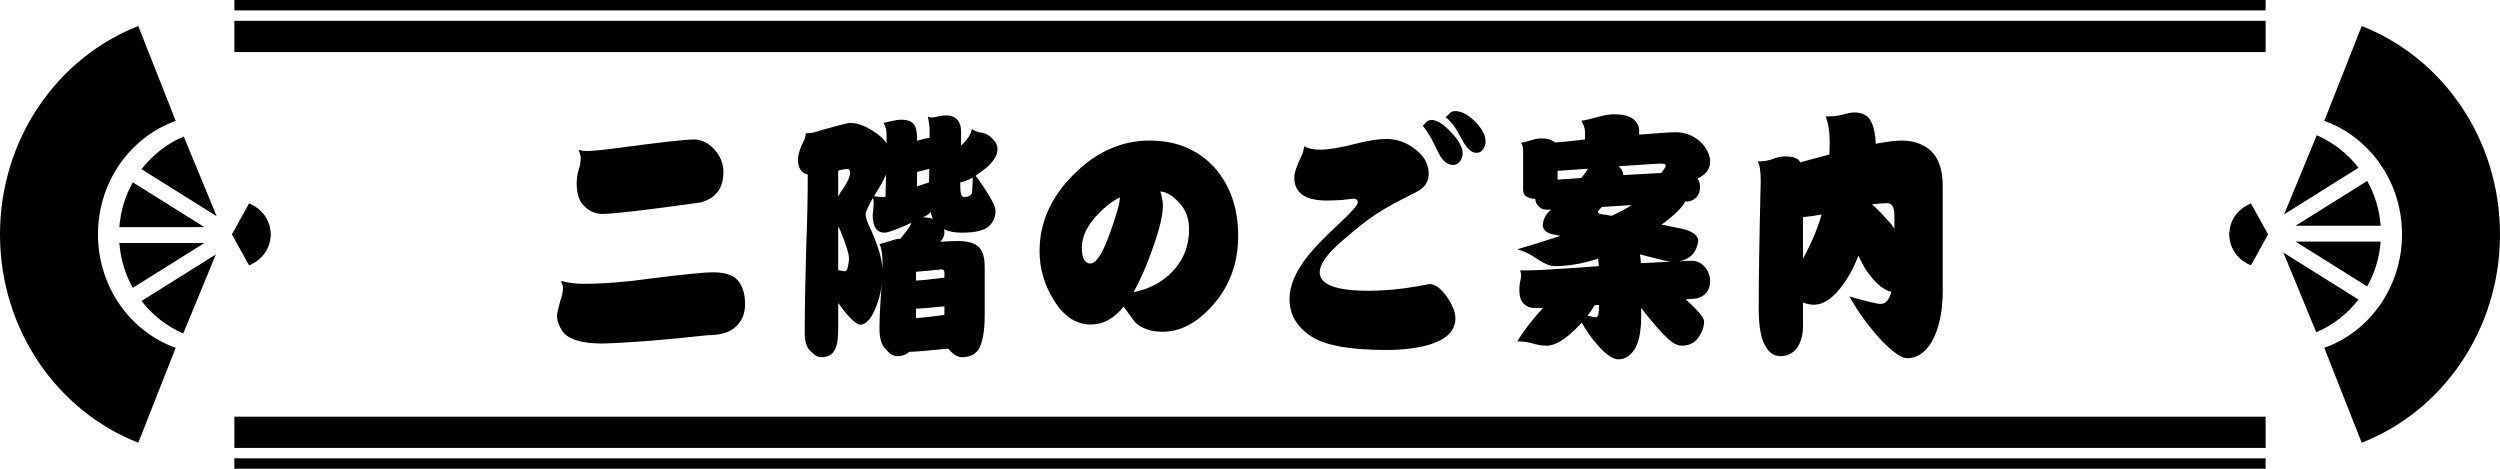<?xml version="1.0" encoding="UTF-8"?><svg id="b" xmlns="http://www.w3.org/2000/svg" width="480" height="90" viewBox="0 0 480 90"><defs><style>.e{stroke-width:0px;}</style></defs><g id="c"><g id="d"><path class="e" d="M136.818,52.282c2.191,0,3.738.446,4.641,1.337,1.062,1.098,1.594,2.674,1.594,4.729,0,1.715-.5,3.068-1.498,4.062-1.096,1.303-2.996,1.953-5.703,1.953-8.408.926-15.143,1.457-20.201,1.594-3.898,0-6.428-.754-7.586-2.262-.742-1.062-1.113-2.108-1.113-3.137,0-.342.193-1.216.58-2.622.387-1.165.58-2.107.58-2.827l-.387-1.183c1.353.377,2.738.565,4.156.565,3.963,0,8.346-.343,13.146-1.028,6.346-.788,10.277-1.183,11.791-1.183ZM133.193,26.781c1.451,0,2.756.617,3.916,1.852,1.191,1.303,1.787,2.759,1.787,4.37,0,3.119-1.449,5.072-4.35,5.86-10.471,1.475-16.77,2.211-18.896,2.211-1.385,0-2.609-.565-3.672-1.696-.838-.926-1.258-2.313-1.258-4.165,0-.856.129-1.73.387-2.622.258-.72.387-1.508.387-2.364,0-.24-.129-.72-.387-1.44.549.138,1.065.206,1.547.206,1.065,0,3.014-.188,5.848-.565,8.152-1.097,13.049-1.645,14.691-1.645Z"/><path class="e" d="M163.205,23.594c1.578,0,3.367.737,5.365,2.211.709.549,1.256,1.114,1.643,1.696v-1.902c0-.65-.193-1.318-.58-2.005.451-.102,1.065-.239,1.838-.411.58-.137,1.094-.206,1.545-.206,1.065,0,1.853.258,2.369.771.451.549.676,1.423.676,2.622v.668c.998-.308,1.805-.496,2.416-.565v-1.285c0-.925-.113-1.867-.338-2.827.225.137.467.205.725.205.227,0,.629-.068,1.209-.205.547-.137,1.096-.206,1.643-.206.838,0,1.498.24,1.982.72.547.549.82,1.32.82,2.313v2.776c.58-.548.967-.977,1.16-1.285.484-.582.789-1.216.918-1.902.549.378,1.209.617,1.982.72.773.138,1.482.565,2.127,1.285.547.583.82,1.183.82,1.8,0,1.2-.74,2.434-2.223,3.701-.709.549-1.369,1.028-1.98,1.44,2.545,3.496,3.816,5.741,3.816,6.734,0,1.132-.387,2.092-1.158,2.88-.902.892-2.658,1.336-5.269,1.336-1.418,0-2.576-.222-3.478-.668.065.24.096.463.096.668,0,.48-.24,1.063-.725,1.748,1.482-.102,2.545-.154,3.189-.154,1.74,0,3.029.309,3.867.926.934.686,1.4,2.057,1.4,4.113v9.254c0,2.846-.353,4.953-1.062,6.324-.644,1.131-1.74,1.696-3.287,1.696-.869,0-1.756-.549-2.656-1.645-3.256.343-5.752.548-7.492.617-.547.548-1.305.823-2.272.823-.74,0-1.467-.43-2.174-1.286-.838-.754-1.258-2.074-1.258-3.958,0-1.852.098-4.147.291-6.89.065-.548.111-1.097.144-1.645-.225,1.886-.725,3.634-1.498,5.244-.709,1.509-1.547,2.349-2.514,2.519-.869,0-2.238-1.285-4.107-3.856-.065-.102-.144-.205-.242-.309v4.936c0,2.022-.24,3.41-.725,4.164-.482.856-1.305,1.285-2.465,1.285-.709,0-1.4-.377-2.078-1.131-.773-.686-1.16-1.851-1.16-3.496,0-4.455.098-10.025.291-16.709.193-4.593.289-9.169.289-13.727-1.256-.309-1.885-1.285-1.885-2.931,0-.548.209-1.388.629-2.519.58-1.028.869-1.851.869-2.468.967,0,1.965-.205,2.998-.616,3.285-.926,5.121-1.389,5.508-1.389ZM160.934,32.745v4.987c.291-.582.644-1.147,1.065-1.696.805-1.234,1.207-2.177,1.207-2.828,0-.514-.193-.771-.58-.771-.193,0-.756.103-1.691.309ZM160.934,43.49v8.381c.709.138,1.145.206,1.305.206.387,0,.644-.788.773-2.365,0-.959-.58-2.828-1.738-5.604-.131-.205-.242-.411-.34-.617ZM169.44,51.665v-1.183c0-1.679-.193-2.879-.58-3.599.516-.137,1.369-.394,2.562-.771.418-.171.885-.257,1.4-.257h.049c1.031-1.268,1.643-2.09,1.836-2.468.129-.205.227-.411.291-.617-2.738,1.269-4.463,1.902-5.172,1.902-1.514,0-2.272-1.147-2.272-3.444.129-1.062.193-1.851.193-2.365,0-.205-.047-.496-.144-.874-.935,1.715-1.402,2.743-1.402,3.085,0,.686.307,1.629.92,2.828,1.449,3.188,2.223,5.775,2.318,7.763ZM167.797,37.681c.709.103,1.32.154,1.836.154.065,0,.193-.017.387-.051v-.154c.033-1.371.065-2.742.098-4.113-.451,1.062-1.08,2.211-1.885,3.444-.162.24-.307.48-.435.72ZM175.867,53.876c1.258-.068,2.643-.205,4.156-.411.484-.068.918-.12,1.305-.154v-1.028c0-.342-.193-.531-.58-.565-1.867.206-3.496.36-4.881.463v1.696ZM175.867,61.074c1.096-.068,2.272-.189,3.529-.36.74-.102,1.385-.188,1.932-.257v-1.645c-2.223.24-4.043.395-5.461.463v1.8ZM178.381,35.008c0-.926.016-1.8.049-2.622-.291.102-.598.189-.918.257-.549.172-1.033.292-1.451.36v2.775c.709-.239,1.482-.496,2.32-.77ZM177.221,41.742h.387c.58.035,1.08.121,1.498.258-.162-.377-.307-.806-.435-1.285-.322.377-.725.668-1.207.874-.098.068-.178.12-.242.153ZM184.373,35.008v.822c0,1.337.242,2.005.725,2.005.838,0,1.353-.29,1.547-.874l.144-2.879c-.934.515-1.738.822-2.416.926Z"/><path class="e" d="M237.728,45.29c0,5.211-1.627,9.648-4.881,13.316-2.996,3.393-6.203,5.09-9.617,5.09-2.353,0-4.141-.634-5.365-1.902-.709-.959-1.418-1.937-2.127-2.931-1.836,2.297-3.93,3.444-6.281,3.444-2.9,0-5.316-1.627-7.25-4.884-1.74-2.879-2.609-5.946-2.609-9.203,0-5.45,2.158-10.334,6.477-14.652,4.35-4.388,9.23-6.581,14.643-6.581,5.154,0,9.31,1.731,12.469,5.192,3.027,3.428,4.543,7.798,4.543,13.11ZM215.014,37.887c-1.482.754-2.883,1.834-4.203,3.239-2.062,2.125-3.094,4.285-3.094,6.478,0,1.988.547,2.982,1.643,2.982,1.127,0,2.4-2.005,3.818-6.016,1.225-3.394,1.836-5.621,1.836-6.684ZM228.305,44.005c0-2.296-.807-4.164-2.416-5.604-1.065-1.027-2.096-1.576-3.094-1.645.322,1.097.482,2.005.482,2.725,0,2.022-.789,5.124-2.367,9.306-.838,2.365-1.918,4.799-3.238,7.301,2.836-.548,5.236-1.782,7.201-3.702,2.287-2.296,3.432-5.09,3.432-8.38Z"/><path class="e" d="M279.435,61.125c0,2.468-1.836,4.198-5.51,5.193-2.158.582-4.768.874-7.828.874-6.799,0-11.535-.841-14.209-2.519-2.867-1.816-4.301-4.25-4.301-7.301,0-2.468,1.127-5.158,3.383-8.071,1.353-1.714,3.463-3.89,6.33-6.53,2.256-2.124,3.383-3.41,3.383-3.856,0-.515-.273-.771-.82-.771-.162,0-.902.086-2.225.257-1.32.069-2.287.103-2.898.103-4.156,0-6.234-1.474-6.234-4.422,0-.926.482-2.348,1.449-4.268.225-.548.371-1.131.435-1.748.709.446,1.723.669,3.045.669,1.707,0,4.059-.394,7.055-1.183,2.32-.582,4.236-.874,5.752-.874,1.934,0,3.752.651,5.461,1.954,1.74,1.303,2.609,2.897,2.609,4.781,0,1.509-.789,2.656-2.367,3.444-1.418.72-2.82,1.44-4.205,2.159-2.707,1.475-4.914,2.931-6.621,4.37-2.609,2.091-4.43,3.685-5.461,4.781-1.516,1.612-2.272,2.982-2.272,4.113,0,2.365,3.125,3.548,9.375,3.548,3.061,0,6.203-.291,9.424-.874,1.482-.274,2.24-.411,2.272-.411,1.065,0,2.158.788,3.287,2.364,1.127,1.611,1.691,3.017,1.691,4.216ZM280.838,29.455c0,.583-.178,1.098-.533,1.542-.353.446-.771.669-1.256.669-1.16,0-2.111-.771-2.852-2.313-.611-1.268-1.062-2.177-1.353-2.726-.644-1.097-1.207-1.935-1.691-2.519.162-.068.387-.291.678-.669.289-.273.627-.411,1.014-.411,1.031,0,2.287.789,3.769,2.365,1.482,1.577,2.225,2.931,2.225,4.061ZM285.234,27.192c0,.549-.178,1.063-.531,1.543-.322.411-.725.617-1.207.617-.871,0-1.709-.685-2.514-2.057-.902-1.645-1.402-2.519-1.498-2.622-.678-1.028-1.322-1.748-1.934-2.159.031,0,.307-.258.822-.771.225-.274.58-.411,1.062-.411,1.16,0,2.416.668,3.769,2.005s2.029,2.622,2.029,3.856Z"/><path class="e" d="M310.172,21.948c1.418,0,2.545.292,3.383.874.773.584,1.16,1.372,1.16,2.365v.669c3.705-.309,6.041-.463,7.008-.463,1.996,0,3.705.737,5.123,2.211.998,1.165,1.498,2.296,1.498,3.393,0,1.028-.404,1.869-1.209,2.519-.322.274-.725.532-1.207.771.32.48.482.994.482,1.542,0,1.509-.693,2.451-2.078,2.828-.258,0-.516.018-.773.051-.549,1.132-2.062,2.606-4.543,4.422,1.805.343,3.367.668,4.688.977,1.578.549,2.369,1.269,2.369,2.159-.322,2.194-1.547,3.496-3.674,3.908,1.096-.068,1.934-.103,2.514-.103.869,0,1.658.378,2.367,1.132.709.822,1.065,1.73,1.065,2.725,0,1.817-.887,2.948-2.658,3.393-.709.069-1.387.121-2.029.154.771.686,1.432,1.32,1.98,1.902,1.031,1.063,1.547,1.852,1.547,2.365,0,1.131-.451,2.263-1.353,3.394-.709.822-1.709,1.233-2.996,1.233-.549,0-1.16-.24-1.836-.72-1-.72-2.449-2.244-4.35-4.575-.613-.72-1.129-1.371-1.547-1.954v1.594c0,2.674-.371,4.713-1.111,6.118-.871,1.44-1.951,2.159-3.238,2.159-1.062,0-2.369-.874-3.914-2.622-1.16-1.269-2.207-2.741-3.143-4.421-.16.172-.338.359-.531.565-2.449,2.57-4.512,3.856-6.186,3.856-.967,0-1.918-.154-2.852-.462-.838-.24-1.772-.36-2.803-.36,1.16-1.954,2.803-4.096,4.93-6.427h-1.74c-.807,0-1.516-.325-2.127-.977-.451-.548-.676-1.353-.676-2.417,0-.548.047-1.079.144-1.594.129-.444.193-.925.193-1.44,0-.102-.065-.359-.193-.77h.967c1.674,0,4.719-.154,9.133-.463,1.773-.137,3.447-.257,5.027-.36-.033-.514-.082-.993-.144-1.44-2.934.96-5.721,1.44-8.361,1.44-.902,0-2.127-.531-3.674-1.594-1.158-.788-2.318-1.337-3.478-1.645,3.027-.891,5.783-1.748,8.264-2.57-.451-.102-.854-.188-1.209-.257-1.256-.206-1.98-.736-2.174-1.594,0-1.234.531-2.296,1.596-3.188h-1.016c-.58,0-1.096-.274-1.547-.823-.258-.308-.42-.72-.482-1.233-.709-.034-1.273-.189-1.691-.463-.42-.273-.629-.702-.629-1.285v-7.661c0-.444-.129-.907-.387-1.388.418-.034,1.176-.223,2.272-.565.482-.171,1.047-.257,1.691-.257.934,0,1.691.189,2.272.565.096.069.176.137.242.205.773-.033,1.594-.102,2.465-.205,1.158-.137,2.272-.257,3.334-.36v-1.388c0-.72-.242-1.457-.725-2.211.676-.068,1.934-.36,3.769-.874.805-.239,1.74-.36,2.803-.36ZM299.057,34.493c1.256-.068,2.754-.171,4.494-.309.58-.582,1.016-1.182,1.305-1.799-1.32.102-2.723.205-4.205.309-.516.034-1.047.068-1.594.102v1.696ZM306.16,58.606c-.322.583-.773,1.251-1.353,2.005.773.205,1.305.309,1.596.309.387,0,.58-.531.58-1.594v-.771c-.291,0-.565.018-.822.052ZM309.447,41.435c1.547-.72,2.818-1.405,3.818-2.057-2.096.137-3.996.257-5.703.359-.516.515-.773.823-.773.926.065.309.418.48,1.062.514.549.103,1.08.19,1.596.258ZM310.752,31.923c.547.411.854.977.918,1.696,2.932-.171,5.365-.309,7.297-.411.58-.753.871-1.216.871-1.388,0-.274-.322-.412-.967-.412-.516,0-3.223.173-8.119.515ZM314.859,48.838c.098.48.16,1.046.193,1.696,2.223-.102,4.107-.205,5.654-.309-.611-.068-1.418-.239-2.416-.514-1.193-.309-2.336-.6-3.432-.874Z"/><path class="e" d="M342.793,30.02c1.129,0,1.965.224,2.514.668.16.172.289.344.387.515.129-.034.258-.085.387-.154,1.867-.515,3.592-.977,5.172-1.389.031-.787.047-1.61.047-2.468,0-1.919-.258-3.529-.773-4.832,1.289,0,2.336-.103,3.143-.309,1.029-.309,1.803-.463,2.318-.463,1.16,0,2.078.326,2.756.977.838.995,1.305,2.674,1.4,5.039,2.158-.412,3.803-.617,4.93-.617,2.127,0,3.883.549,5.268,1.645,1.772,1.405,2.658,3.735,2.658,6.992v20.308c0,3.874-.693,7.095-2.078,9.666-1.289,2.124-2.867,3.188-4.736,3.188-1.031,0-2.641-1.098-4.832-3.291-2.514-2.741-4.607-5.604-6.283-8.586,3.287.96,5.301,1.44,6.041,1.44.935,0,1.611-.77,2.031-2.313-1.645-.376-3.336-1.885-5.076-4.524-.451-.822-.869-1.627-1.256-2.416-.773,2.022-1.707,3.805-2.803,5.347-1.902,2.708-3.818,4.061-5.752,4.061-.611,0-1.305-.136-2.078-.411v4.473c0,1.68-.387,3.103-1.158,4.268-.807,1.028-1.869,1.543-3.191,1.543-1.191,0-2.143-.635-2.85-1.902-.871-1.337-1.307-3.787-1.307-7.353,0-5.621.129-13.727.387-24.318,0-1.953-.193-3.221-.58-3.805,1.129,0,2.127-.171,2.998-.514.836-.309,1.609-.463,2.318-.463ZM346.176,49.66c1.611-2.947,2.805-5.775,3.576-8.483-1.225.24-2.416.412-3.576.515v7.969ZM359.418,39.224c1.096.96,2.336,2.245,3.723,3.856.225.275.418.549.578.823v-2.468c0-1.611-.434-2.417-1.305-2.417-.902,0-1.9.069-2.996.206Z"/><path class="e" d="M457.083,43.346c-.225-3.114-1.137-6.035-2.582-8.611l-13.752,8.611h16.334ZM444.815,25.969l-6.262,15.183,14.28-8.941c-2.098-2.713-4.852-4.877-8.018-6.242ZM432.184,39.056s-3.832,1.305-4.154,5.563l-.03-.002c0,.131.003.258.008.383-.005.126-.008.253-.008.384l.03-.002c.322,4.258,4.154,5.563,4.154,5.563l3.288-5.944-3.288-5.944ZM452.829,57.518l-14.425-9.032,6.315,15.312c3.205-1.362,5.992-3.542,8.11-6.28ZM457.083,46.386h-16.334l13.75,8.609c1.446-2.575,2.359-5.496,2.584-8.609ZM480,45c0-18.328-11.046-33.952-26.552-40l-7.188,18.217c8.678,3.079,14.927,11.664,14.927,21.783s-6.248,18.704-14.927,21.783l7.188,18.217c15.506-6.048,26.552-21.672,26.552-40Z"/><path class="e" d="M22.917,46.654c.225,3.114,1.137,6.035,2.582,8.611l13.752-8.611h-16.334ZM35.185,64.031l6.262-15.183-14.28,8.941c2.098,2.713,4.852,4.877,8.018,6.242ZM47.816,50.944s3.832-1.305,4.154-5.563l.03.002c0-.131-.003-.258-.008-.383.005-.126.008-.253.008-.384l-.03.002c-.322-4.258-4.154-5.563-4.154-5.563l-3.288,5.944,3.288,5.944ZM27.171,32.482l14.425,9.032-6.315-15.312c-3.205,1.362-5.992,3.542-8.11,6.28ZM22.917,43.614h16.334l-13.75-8.609c-1.446,2.575-2.359,5.496-2.584,8.609ZM0,45c0,18.328,11.046,33.952,26.552,40l7.188-18.217c-8.678-3.079-14.927-11.664-14.927-21.783s6.248-18.704,14.927-21.783l-7.188-18.217C11.046,11.048,0,26.672,0,45Z"/><path class="e" d="M45,10h390v-6H45v6ZM45,0v2h390V0H45ZM45,86h390v-6H45v6ZM45,90h390v-2H45v2Z"/></g></g></svg>